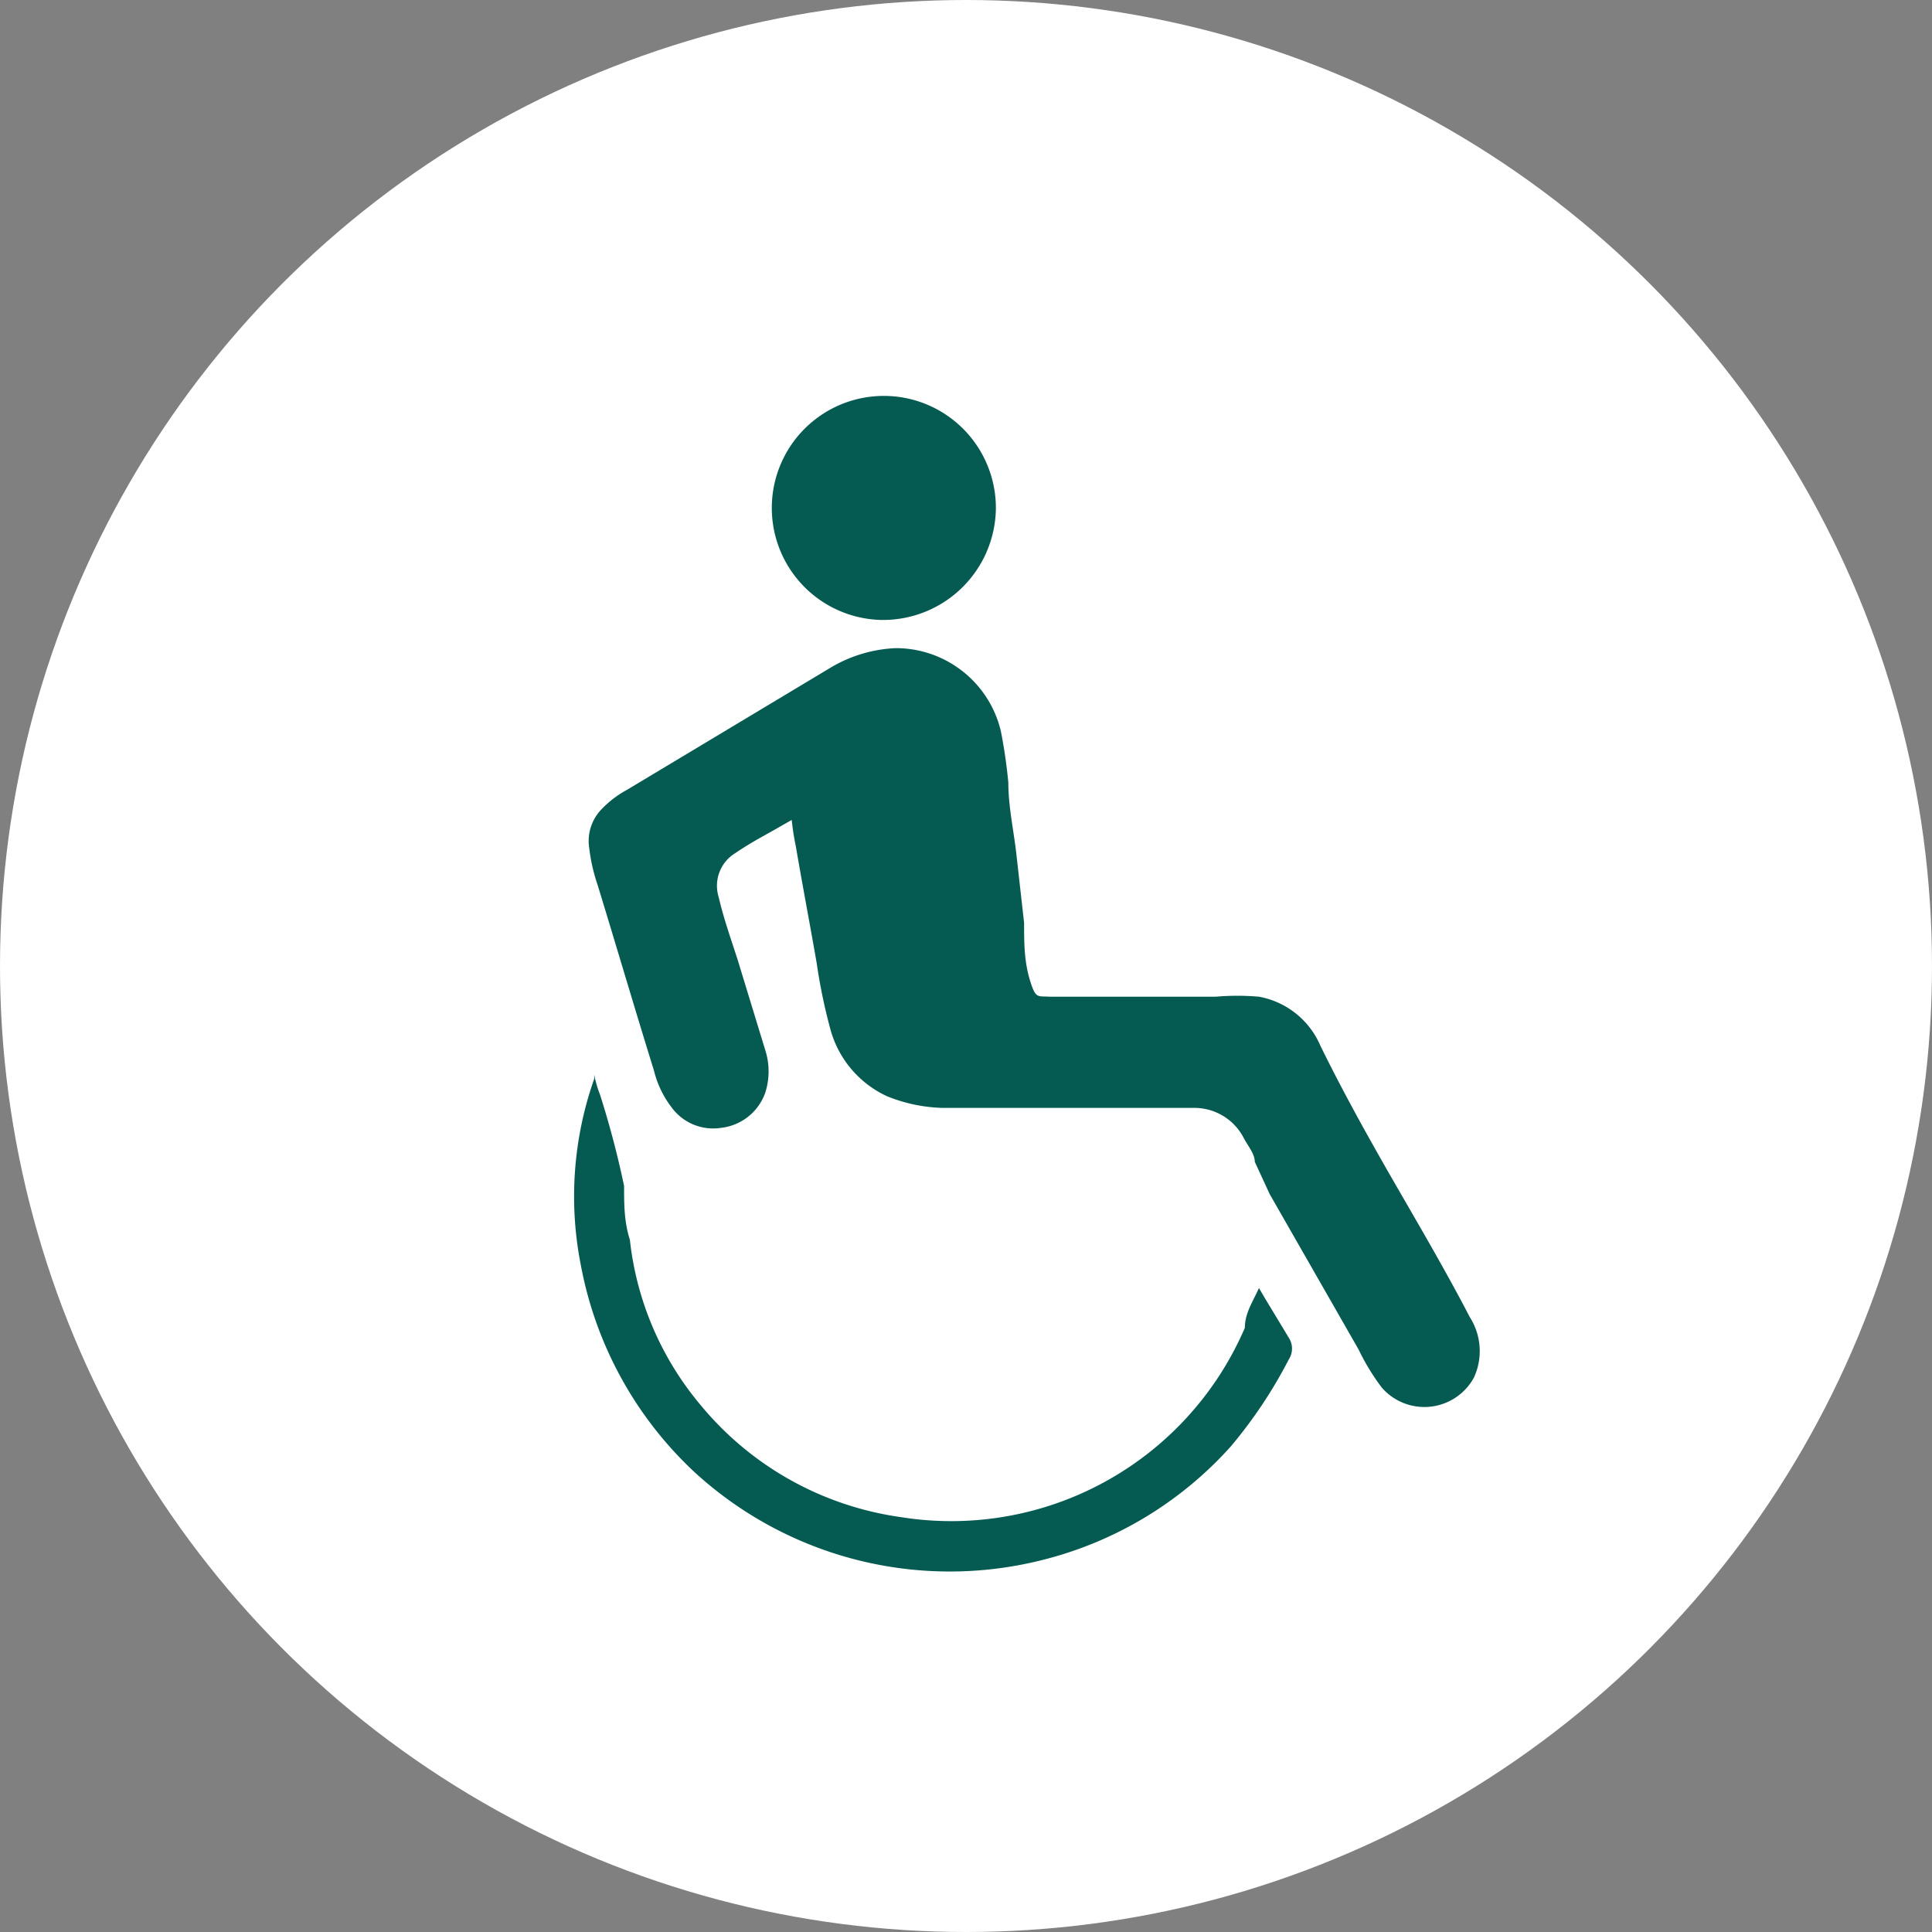 <svg id="レイヤー_1" data-name="レイヤー 1" xmlns="http://www.w3.org/2000/svg" width="23.28" height="23.28" viewBox="0 0 23.28 23.28">
  <rect x="0" y="0" width="23.28" height="23.28" fill="#808080" stroke="none"/>
  <defs>
    <style>
      .cls-1 {
        fill: #fff;
      }

      .cls-2 {
        fill: #055b52;
      }
    </style>
  </defs>
  <title>footer_icon1</title>
  <g>
    <circle class="cls-1" cx="11.64" cy="11.64" r="11.64"/>
    <g>
      <path class="cls-2" d="M10.79,7.81a1.3,1.3,0,0,1,1.27,1,6.17,6.17,0,0,1,.09.62c0,.3.07.6.1.89l.09.8c0,.23,0,.46.07.69s.09.19.24.2h2a3,3,0,0,1,.52,0,1,1,0,0,1,.74.59c.25.51.52,1,.8,1.49s.69,1.18,1,1.78a.76.76,0,0,1,.05.73.68.68,0,0,1-1.11.12,2.69,2.69,0,0,1-.28-.46L15.3,14.39,15.12,14c0-.1-.09-.2-.14-.3a.67.67,0,0,0-.61-.35c-.2,0-.4,0-.6,0H11.36a1.91,1.91,0,0,1-.67-.14,1.25,1.25,0,0,1-.69-.83,6.74,6.74,0,0,1-.16-.78c-.08-.46-.17-.93-.25-1.4a3.06,3.06,0,0,1-.05-.32s0,0,0,0L9.33,10c-.16.09-.31.17-.47.28a.46.46,0,0,0-.2.53c.06.26.15.51.23.76l.33,1.08a.84.84,0,0,1,0,.52.64.64,0,0,1-.53.42.62.62,0,0,1-.6-.25,1.19,1.19,0,0,1-.21-.44c-.23-.74-.45-1.49-.68-2.24a2.16,2.16,0,0,1-.1-.44.55.55,0,0,1,.14-.46,1.23,1.23,0,0,1,.31-.24L10,8.05A1.67,1.67,0,0,1,10.79,7.81Z"/>
      <path class="cls-2" d="M15.17,15.52l.07.12.29.48a.24.24,0,0,1,0,.26,5.65,5.65,0,0,1-.7,1.05,4.52,4.52,0,0,1-2.28,1.37,4.55,4.55,0,0,1-4.18-1.06A4.55,4.55,0,0,1,7,15.25,4.26,4.26,0,0,1,7.16,13l0-.05a1.37,1.37,0,0,0,.07.24,11.16,11.16,0,0,1,.29,1.1c0,.22,0,.43.07.65a3.72,3.72,0,0,0,.86,2,3.81,3.81,0,0,0,2.4,1.34A3.85,3.85,0,0,0,15,16C15,15.82,15.1,15.68,15.17,15.52Z"/>
      <path class="cls-2" d="M10.61,7.47A1.35,1.35,0,1,1,12,6.13,1.36,1.36,0,0,1,10.61,7.47Z"/>
    </g>
  </g>
</svg>
